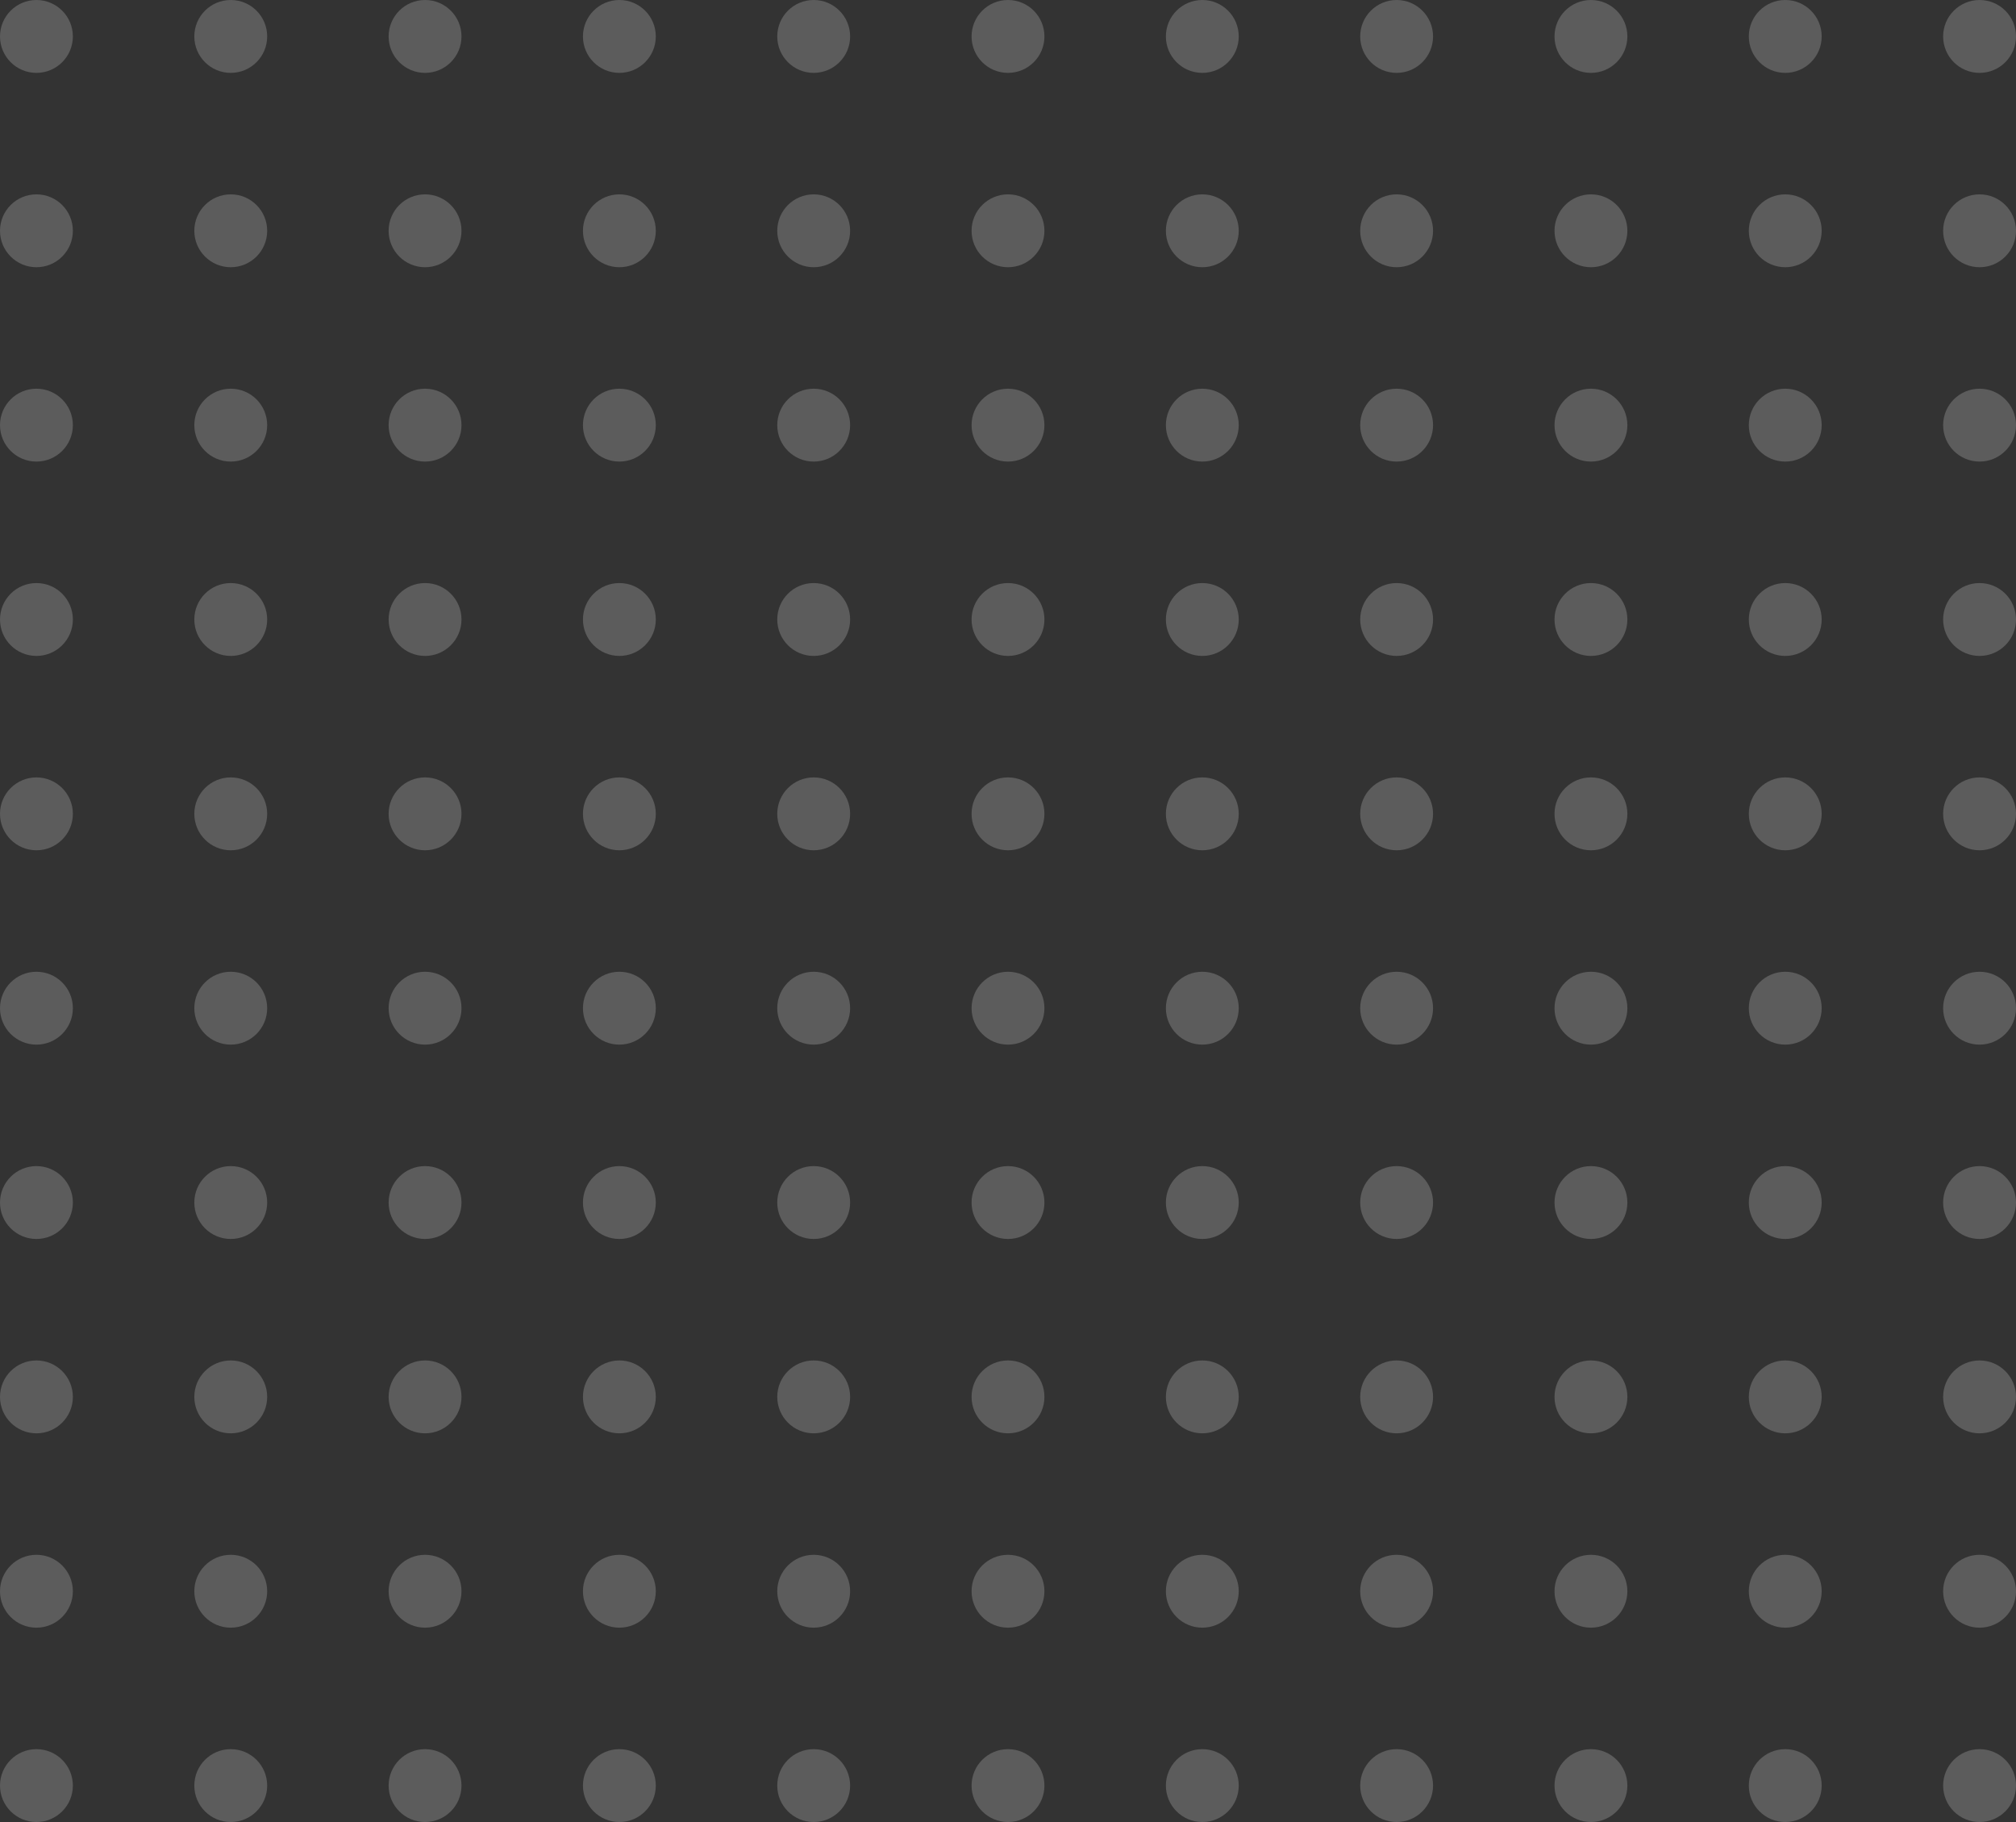 <svg xmlns="http://www.w3.org/2000/svg" width="332" height="300" viewBox="0 0 332 300">
  <rect x="0" y="0" width="332" height="300" fill="#333333" stroke="none"/>
  <g id="Group_70" data-name="Group 70" transform="translate(-1455 -4231)">
    <g id="Group_60" data-name="Group 60">
      <circle id="Ellipse_15" data-name="Ellipse 15" cx="6" cy="6" r="6" transform="translate(1583 4231)" fill="#fff" opacity="0.2"/>
      <circle id="Ellipse_16" data-name="Ellipse 16" cx="6" cy="6" r="6" transform="translate(1615 4231)" fill="#fff" opacity="0.2"/>
      <circle id="Ellipse_17" data-name="Ellipse 17" cx="6" cy="6" r="6" transform="translate(1647 4231)" fill="#fff" opacity="0.2"/>
      <circle id="Ellipse_18" data-name="Ellipse 18" cx="6" cy="6" r="6" transform="translate(1679 4231)" fill="#fff" opacity="0.2"/>
      <circle id="Ellipse_19" data-name="Ellipse 19" cx="6" cy="6" r="6" transform="translate(1711 4231)" fill="#fff" opacity="0.2"/>
      <circle id="Ellipse_20" data-name="Ellipse 20" cx="6" cy="6" r="6" transform="translate(1743 4231)" fill="#fff" opacity="0.2"/>
      <circle id="Ellipse_21" data-name="Ellipse 21" cx="6" cy="6" r="6" transform="translate(1775 4231)" fill="#fff" opacity="0.2"/>
      <circle id="Ellipse_22" data-name="Ellipse 22" cx="6" cy="6" r="6" transform="translate(1455 4231)" fill="#fff" opacity="0.2"/>
      <circle id="Ellipse_23" data-name="Ellipse 23" cx="6" cy="6" r="6" transform="translate(1487 4231)" fill="#fff" opacity="0.2"/>
      <circle id="Ellipse_24" data-name="Ellipse 24" cx="6" cy="6" r="6" transform="translate(1519 4231)" fill="#fff" opacity="0.2"/>
      <circle id="Ellipse_25" data-name="Ellipse 25" cx="6" cy="6" r="6" transform="translate(1551 4231)" fill="#fff" opacity="0.2"/>
    </g>
    <g id="Group_61" data-name="Group 61" transform="translate(0 32)">
      <circle id="Ellipse_15-2" data-name="Ellipse 15" cx="6" cy="6" r="6" transform="translate(1583 4231)" fill="#fff" opacity="0.2"/>
      <circle id="Ellipse_16-2" data-name="Ellipse 16" cx="6" cy="6" r="6" transform="translate(1615 4231)" fill="#fff" opacity="0.2"/>
      <circle id="Ellipse_17-2" data-name="Ellipse 17" cx="6" cy="6" r="6" transform="translate(1647 4231)" fill="#fff" opacity="0.2"/>
      <circle id="Ellipse_18-2" data-name="Ellipse 18" cx="6" cy="6" r="6" transform="translate(1679 4231)" fill="#fff" opacity="0.2"/>
      <circle id="Ellipse_19-2" data-name="Ellipse 19" cx="6" cy="6" r="6" transform="translate(1711 4231)" fill="#fff" opacity="0.2"/>
      <circle id="Ellipse_20-2" data-name="Ellipse 20" cx="6" cy="6" r="6" transform="translate(1743 4231)" fill="#fff" opacity="0.2"/>
      <circle id="Ellipse_21-2" data-name="Ellipse 21" cx="6" cy="6" r="6" transform="translate(1775 4231)" fill="#fff" opacity="0.2"/>
      <circle id="Ellipse_22-2" data-name="Ellipse 22" cx="6" cy="6" r="6" transform="translate(1455 4231)" fill="#fff" opacity="0.2"/>
      <circle id="Ellipse_23-2" data-name="Ellipse 23" cx="6" cy="6" r="6" transform="translate(1487 4231)" fill="#fff" opacity="0.2"/>
      <circle id="Ellipse_24-2" data-name="Ellipse 24" cx="6" cy="6" r="6" transform="translate(1519 4231)" fill="#fff" opacity="0.2"/>
      <circle id="Ellipse_25-2" data-name="Ellipse 25" cx="6" cy="6" r="6" transform="translate(1551 4231)" fill="#fff" opacity="0.2"/>
    </g>
    <g id="Group_62" data-name="Group 62" transform="translate(0 64)">
      <circle id="Ellipse_15-3" data-name="Ellipse 15" cx="6" cy="6" r="6" transform="translate(1583 4231)" fill="#fff" opacity="0.2"/>
      <circle id="Ellipse_16-3" data-name="Ellipse 16" cx="6" cy="6" r="6" transform="translate(1615 4231)" fill="#fff" opacity="0.2"/>
      <circle id="Ellipse_17-3" data-name="Ellipse 17" cx="6" cy="6" r="6" transform="translate(1647 4231)" fill="#fff" opacity="0.2"/>
      <circle id="Ellipse_18-3" data-name="Ellipse 18" cx="6" cy="6" r="6" transform="translate(1679 4231)" fill="#fff" opacity="0.2"/>
      <circle id="Ellipse_19-3" data-name="Ellipse 19" cx="6" cy="6" r="6" transform="translate(1711 4231)" fill="#fff" opacity="0.2"/>
      <circle id="Ellipse_20-3" data-name="Ellipse 20" cx="6" cy="6" r="6" transform="translate(1743 4231)" fill="#fff" opacity="0.2"/>
      <circle id="Ellipse_21-3" data-name="Ellipse 21" cx="6" cy="6" r="6" transform="translate(1775 4231)" fill="#fff" opacity="0.2"/>
      <circle id="Ellipse_22-3" data-name="Ellipse 22" cx="6" cy="6" r="6" transform="translate(1455 4231)" fill="#fff" opacity="0.2"/>
      <circle id="Ellipse_23-3" data-name="Ellipse 23" cx="6" cy="6" r="6" transform="translate(1487 4231)" fill="#fff" opacity="0.2"/>
      <circle id="Ellipse_24-3" data-name="Ellipse 24" cx="6" cy="6" r="6" transform="translate(1519 4231)" fill="#fff" opacity="0.2"/>
      <circle id="Ellipse_25-3" data-name="Ellipse 25" cx="6" cy="6" r="6" transform="translate(1551 4231)" fill="#fff" opacity="0.2"/>
    </g>
    <g id="Group_63" data-name="Group 63" transform="translate(0 96)">
      <circle id="Ellipse_15-4" data-name="Ellipse 15" cx="6" cy="6" r="6" transform="translate(1583 4231)" fill="#fff" opacity="0.2"/>
      <circle id="Ellipse_16-4" data-name="Ellipse 16" cx="6" cy="6" r="6" transform="translate(1615 4231)" fill="#fff" opacity="0.2"/>
      <circle id="Ellipse_17-4" data-name="Ellipse 17" cx="6" cy="6" r="6" transform="translate(1647 4231)" fill="#fff" opacity="0.2"/>
      <circle id="Ellipse_18-4" data-name="Ellipse 18" cx="6" cy="6" r="6" transform="translate(1679 4231)" fill="#fff" opacity="0.2"/>
      <circle id="Ellipse_19-4" data-name="Ellipse 19" cx="6" cy="6" r="6" transform="translate(1711 4231)" fill="#fff" opacity="0.2"/>
      <circle id="Ellipse_20-4" data-name="Ellipse 20" cx="6" cy="6" r="6" transform="translate(1743 4231)" fill="#fff" opacity="0.2"/>
      <circle id="Ellipse_21-4" data-name="Ellipse 21" cx="6" cy="6" r="6" transform="translate(1775 4231)" fill="#fff" opacity="0.2"/>
      <circle id="Ellipse_22-4" data-name="Ellipse 22" cx="6" cy="6" r="6" transform="translate(1455 4231)" fill="#fff" opacity="0.2"/>
      <circle id="Ellipse_23-4" data-name="Ellipse 23" cx="6" cy="6" r="6" transform="translate(1487 4231)" fill="#fff" opacity="0.2"/>
      <circle id="Ellipse_24-4" data-name="Ellipse 24" cx="6" cy="6" r="6" transform="translate(1519 4231)" fill="#fff" opacity="0.2"/>
      <circle id="Ellipse_25-4" data-name="Ellipse 25" cx="6" cy="6" r="6" transform="translate(1551 4231)" fill="#fff" opacity="0.2"/>
    </g>
    <g id="Group_64" data-name="Group 64" transform="translate(0 128)">
      <circle id="Ellipse_15-5" data-name="Ellipse 15" cx="6" cy="6" r="6" transform="translate(1583 4231)" fill="#fff" opacity="0.2"/>
      <circle id="Ellipse_16-5" data-name="Ellipse 16" cx="6" cy="6" r="6" transform="translate(1615 4231)" fill="#fff" opacity="0.2"/>
      <circle id="Ellipse_17-5" data-name="Ellipse 17" cx="6" cy="6" r="6" transform="translate(1647 4231)" fill="#fff" opacity="0.2"/>
      <circle id="Ellipse_18-5" data-name="Ellipse 18" cx="6" cy="6" r="6" transform="translate(1679 4231)" fill="#fff" opacity="0.2"/>
      <circle id="Ellipse_19-5" data-name="Ellipse 19" cx="6" cy="6" r="6" transform="translate(1711 4231)" fill="#fff" opacity="0.2"/>
      <circle id="Ellipse_20-5" data-name="Ellipse 20" cx="6" cy="6" r="6" transform="translate(1743 4231)" fill="#fff" opacity="0.2"/>
      <circle id="Ellipse_21-5" data-name="Ellipse 21" cx="6" cy="6" r="6" transform="translate(1775 4231)" fill="#fff" opacity="0.2"/>
      <circle id="Ellipse_22-5" data-name="Ellipse 22" cx="6" cy="6" r="6" transform="translate(1455 4231)" fill="#fff" opacity="0.2"/>
      <circle id="Ellipse_23-5" data-name="Ellipse 23" cx="6" cy="6" r="6" transform="translate(1487 4231)" fill="#fff" opacity="0.2"/>
      <circle id="Ellipse_24-5" data-name="Ellipse 24" cx="6" cy="6" r="6" transform="translate(1519 4231)" fill="#fff" opacity="0.2"/>
      <circle id="Ellipse_25-5" data-name="Ellipse 25" cx="6" cy="6" r="6" transform="translate(1551 4231)" fill="#fff" opacity="0.2"/>
    </g>
    <g id="Group_65" data-name="Group 65" transform="translate(0 160)">
      <circle id="Ellipse_15-6" data-name="Ellipse 15" cx="6" cy="6" r="6" transform="translate(1583 4231)" fill="#fff" opacity="0.2"/>
      <circle id="Ellipse_16-6" data-name="Ellipse 16" cx="6" cy="6" r="6" transform="translate(1615 4231)" fill="#fff" opacity="0.2"/>
      <circle id="Ellipse_17-6" data-name="Ellipse 17" cx="6" cy="6" r="6" transform="translate(1647 4231)" fill="#fff" opacity="0.2"/>
      <circle id="Ellipse_18-6" data-name="Ellipse 18" cx="6" cy="6" r="6" transform="translate(1679 4231)" fill="#fff" opacity="0.2"/>
      <circle id="Ellipse_19-6" data-name="Ellipse 19" cx="6" cy="6" r="6" transform="translate(1711 4231)" fill="#fff" opacity="0.2"/>
      <circle id="Ellipse_20-6" data-name="Ellipse 20" cx="6" cy="6" r="6" transform="translate(1743 4231)" fill="#fff" opacity="0.2"/>
      <circle id="Ellipse_21-6" data-name="Ellipse 21" cx="6" cy="6" r="6" transform="translate(1775 4231)" fill="#fff" opacity="0.2"/>
      <circle id="Ellipse_22-6" data-name="Ellipse 22" cx="6" cy="6" r="6" transform="translate(1455 4231)" fill="#fff" opacity="0.2"/>
      <circle id="Ellipse_23-6" data-name="Ellipse 23" cx="6" cy="6" r="6" transform="translate(1487 4231)" fill="#fff" opacity="0.2"/>
      <circle id="Ellipse_24-6" data-name="Ellipse 24" cx="6" cy="6" r="6" transform="translate(1519 4231)" fill="#fff" opacity="0.2"/>
      <circle id="Ellipse_25-6" data-name="Ellipse 25" cx="6" cy="6" r="6" transform="translate(1551 4231)" fill="#fff" opacity="0.2"/>
    </g>
    <g id="Group_66" data-name="Group 66" transform="translate(0 192)">
      <circle id="Ellipse_15-7" data-name="Ellipse 15" cx="6" cy="6" r="6" transform="translate(1583 4231)" fill="#fff" opacity="0.2"/>
      <circle id="Ellipse_16-7" data-name="Ellipse 16" cx="6" cy="6" r="6" transform="translate(1615 4231)" fill="#fff" opacity="0.2"/>
      <circle id="Ellipse_17-7" data-name="Ellipse 17" cx="6" cy="6" r="6" transform="translate(1647 4231)" fill="#fff" opacity="0.2"/>
      <circle id="Ellipse_18-7" data-name="Ellipse 18" cx="6" cy="6" r="6" transform="translate(1679 4231)" fill="#fff" opacity="0.2"/>
      <circle id="Ellipse_19-7" data-name="Ellipse 19" cx="6" cy="6" r="6" transform="translate(1711 4231)" fill="#fff" opacity="0.2"/>
      <circle id="Ellipse_20-7" data-name="Ellipse 20" cx="6" cy="6" r="6" transform="translate(1743 4231)" fill="#fff" opacity="0.2"/>
      <circle id="Ellipse_21-7" data-name="Ellipse 21" cx="6" cy="6" r="6" transform="translate(1775 4231)" fill="#fff" opacity="0.2"/>
      <circle id="Ellipse_22-7" data-name="Ellipse 22" cx="6" cy="6" r="6" transform="translate(1455 4231)" fill="#fff" opacity="0.2"/>
      <circle id="Ellipse_23-7" data-name="Ellipse 23" cx="6" cy="6" r="6" transform="translate(1487 4231)" fill="#fff" opacity="0.2"/>
      <circle id="Ellipse_24-7" data-name="Ellipse 24" cx="6" cy="6" r="6" transform="translate(1519 4231)" fill="#fff" opacity="0.2"/>
      <circle id="Ellipse_25-7" data-name="Ellipse 25" cx="6" cy="6" r="6" transform="translate(1551 4231)" fill="#fff" opacity="0.2"/>
    </g>
    <g id="Group_67" data-name="Group 67" transform="translate(0 224)">
      <circle id="Ellipse_15-8" data-name="Ellipse 15" cx="6" cy="6" r="6" transform="translate(1583 4231)" fill="#fff" opacity="0.2"/>
      <circle id="Ellipse_16-8" data-name="Ellipse 16" cx="6" cy="6" r="6" transform="translate(1615 4231)" fill="#fff" opacity="0.2"/>
      <circle id="Ellipse_17-8" data-name="Ellipse 17" cx="6" cy="6" r="6" transform="translate(1647 4231)" fill="#fff" opacity="0.2"/>
      <circle id="Ellipse_18-8" data-name="Ellipse 18" cx="6" cy="6" r="6" transform="translate(1679 4231)" fill="#fff" opacity="0.2"/>
      <circle id="Ellipse_19-8" data-name="Ellipse 19" cx="6" cy="6" r="6" transform="translate(1711 4231)" fill="#fff" opacity="0.2"/>
      <circle id="Ellipse_20-8" data-name="Ellipse 20" cx="6" cy="6" r="6" transform="translate(1743 4231)" fill="#fff" opacity="0.2"/>
      <circle id="Ellipse_21-8" data-name="Ellipse 21" cx="6" cy="6" r="6" transform="translate(1775 4231)" fill="#fff" opacity="0.2"/>
      <circle id="Ellipse_22-8" data-name="Ellipse 22" cx="6" cy="6" r="6" transform="translate(1455 4231)" fill="#fff" opacity="0.2"/>
      <circle id="Ellipse_23-8" data-name="Ellipse 23" cx="6" cy="6" r="6" transform="translate(1487 4231)" fill="#fff" opacity="0.2"/>
      <circle id="Ellipse_24-8" data-name="Ellipse 24" cx="6" cy="6" r="6" transform="translate(1519 4231)" fill="#fff" opacity="0.2"/>
      <circle id="Ellipse_25-8" data-name="Ellipse 25" cx="6" cy="6" r="6" transform="translate(1551 4231)" fill="#fff" opacity="0.2"/>
    </g>
    <g id="Group_68" data-name="Group 68" transform="translate(0 256)">
      <circle id="Ellipse_15-9" data-name="Ellipse 15" cx="6" cy="6" r="6" transform="translate(1583 4231)" fill="#fff" opacity="0.2"/>
      <circle id="Ellipse_16-9" data-name="Ellipse 16" cx="6" cy="6" r="6" transform="translate(1615 4231)" fill="#fff" opacity="0.2"/>
      <circle id="Ellipse_17-9" data-name="Ellipse 17" cx="6" cy="6" r="6" transform="translate(1647 4231)" fill="#fff" opacity="0.2"/>
      <circle id="Ellipse_18-9" data-name="Ellipse 18" cx="6" cy="6" r="6" transform="translate(1679 4231)" fill="#fff" opacity="0.2"/>
      <circle id="Ellipse_19-9" data-name="Ellipse 19" cx="6" cy="6" r="6" transform="translate(1711 4231)" fill="#fff" opacity="0.2"/>
      <circle id="Ellipse_20-9" data-name="Ellipse 20" cx="6" cy="6" r="6" transform="translate(1743 4231)" fill="#fff" opacity="0.2"/>
      <circle id="Ellipse_21-9" data-name="Ellipse 21" cx="6" cy="6" r="6" transform="translate(1775 4231)" fill="#fff" opacity="0.2"/>
      <circle id="Ellipse_22-9" data-name="Ellipse 22" cx="6" cy="6" r="6" transform="translate(1455 4231)" fill="#fff" opacity="0.2"/>
      <circle id="Ellipse_23-9" data-name="Ellipse 23" cx="6" cy="6" r="6" transform="translate(1487 4231)" fill="#fff" opacity="0.2"/>
      <circle id="Ellipse_24-9" data-name="Ellipse 24" cx="6" cy="6" r="6" transform="translate(1519 4231)" fill="#fff" opacity="0.2"/>
      <circle id="Ellipse_25-9" data-name="Ellipse 25" cx="6" cy="6" r="6" transform="translate(1551 4231)" fill="#fff" opacity="0.2"/>
    </g>
    <g id="Group_69" data-name="Group 69" transform="translate(0 288)">
      <circle id="Ellipse_15-10" data-name="Ellipse 15" cx="6" cy="6" r="6" transform="translate(1583 4231)" fill="#fff" opacity="0.2"/>
      <circle id="Ellipse_16-10" data-name="Ellipse 16" cx="6" cy="6" r="6" transform="translate(1615 4231)" fill="#fff" opacity="0.2"/>
      <circle id="Ellipse_17-10" data-name="Ellipse 17" cx="6" cy="6" r="6" transform="translate(1647 4231)" fill="#fff" opacity="0.2"/>
      <circle id="Ellipse_18-10" data-name="Ellipse 18" cx="6" cy="6" r="6" transform="translate(1679 4231)" fill="#fff" opacity="0.2"/>
      <circle id="Ellipse_19-10" data-name="Ellipse 19" cx="6" cy="6" r="6" transform="translate(1711 4231)" fill="#fff" opacity="0.2"/>
      <circle id="Ellipse_20-10" data-name="Ellipse 20" cx="6" cy="6" r="6" transform="translate(1743 4231)" fill="#fff" opacity="0.2"/>
      <circle id="Ellipse_21-10" data-name="Ellipse 21" cx="6" cy="6" r="6" transform="translate(1775 4231)" fill="#fff" opacity="0.2"/>
      <circle id="Ellipse_22-10" data-name="Ellipse 22" cx="6" cy="6" r="6" transform="translate(1455 4231)" fill="#fff" opacity="0.2"/>
      <circle id="Ellipse_23-10" data-name="Ellipse 23" cx="6" cy="6" r="6" transform="translate(1487 4231)" fill="#fff" opacity="0.2"/>
      <circle id="Ellipse_24-10" data-name="Ellipse 24" cx="6" cy="6" r="6" transform="translate(1519 4231)" fill="#fff" opacity="0.2"/>
      <circle id="Ellipse_25-10" data-name="Ellipse 25" cx="6" cy="6" r="6" transform="translate(1551 4231)" fill="#fff" opacity="0.2"/>
    </g>
  </g>
</svg>
